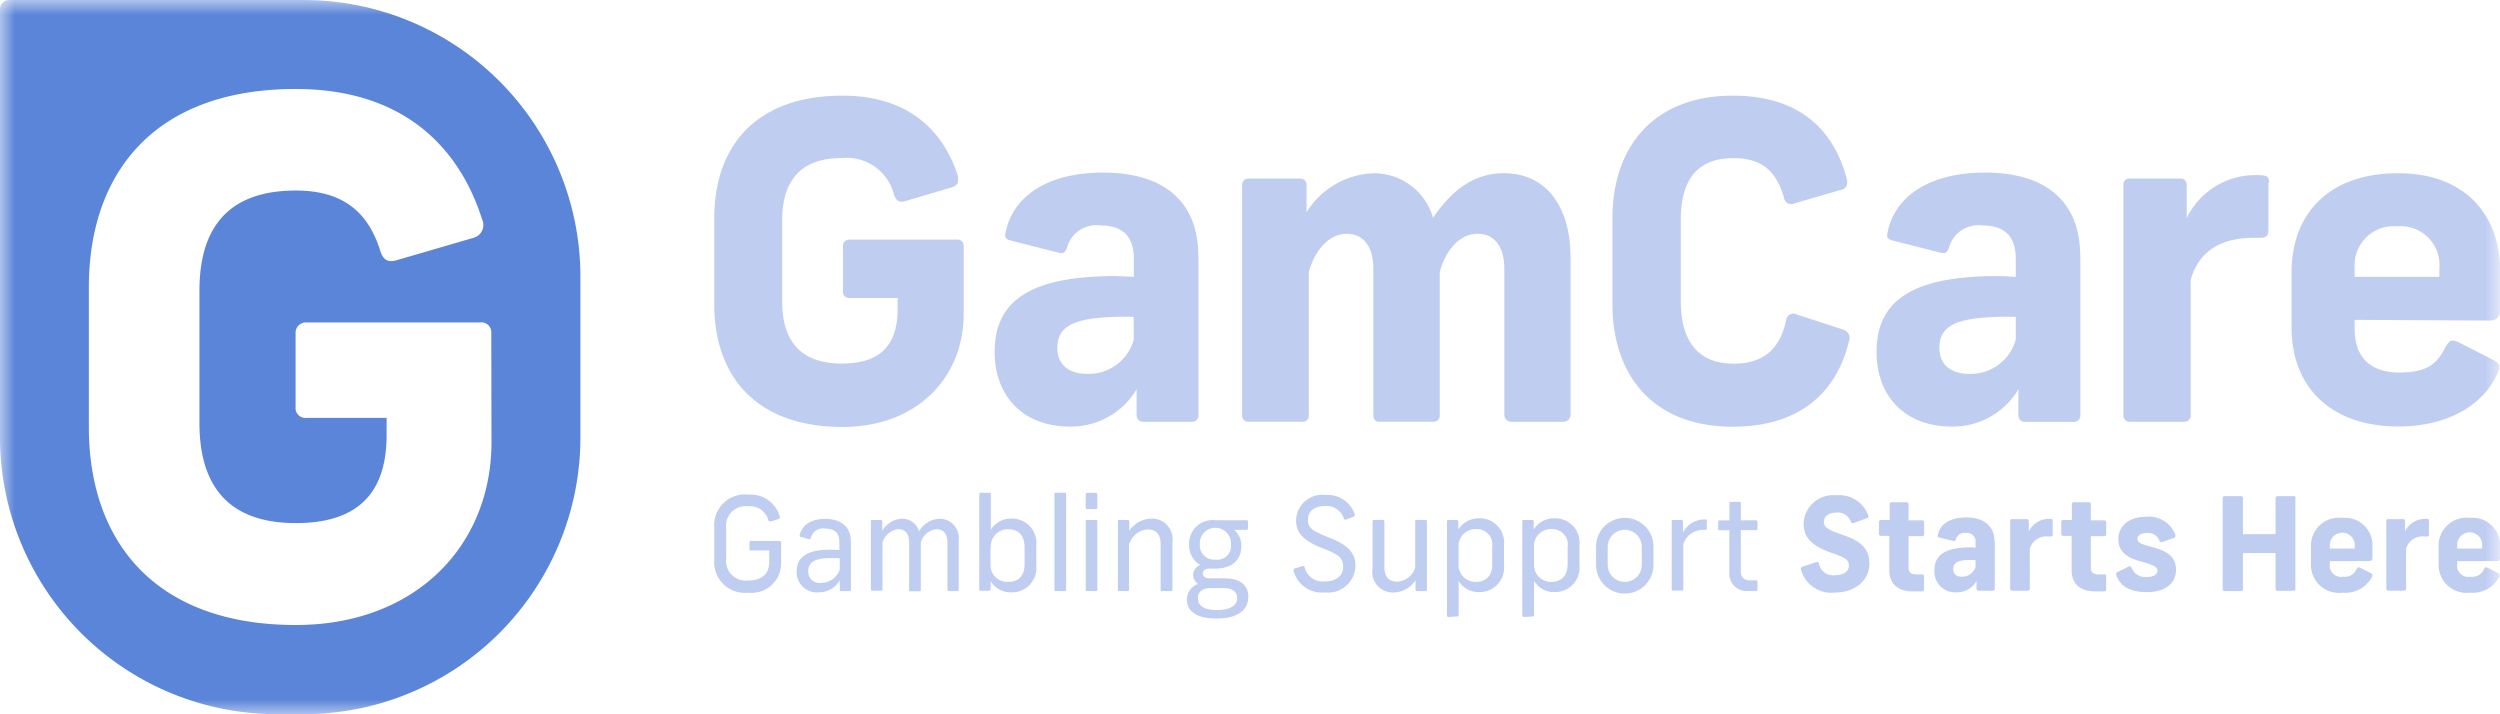 <?xml version="1.0" encoding="UTF-8"?>
<svg xmlns="http://www.w3.org/2000/svg" width="84" height="24" fill="none">
  <g clip-path="url(#clip0_27_253)">
    <mask id="a" style="mask-type:luminance" maskUnits="userSpaceOnUse" x="0" y="0" width="84" height="24">
      <path d="M0 0h83.998v24H0V0z" fill="#fff"></path>
    </mask>
    <g mask="url(#a)">
      <path d="M32.184 6.139a.277.277 0 01-.174.146l-1.59.472c-.195.056-.296 0-.375-.195A1.639 1.639 0 0028.29 5.31c-1.496 0-2.008.886-2.008 2.08v2.746c0 1.194.505 2.08 2.008 2.08 1.238 0 1.87-.576 1.87-1.83v-.374h-1.615a.205.205 0 01-.221-.236V8.287a.21.21 0 01.22-.236h3.6a.206.206 0 01.236.22v2.27c0 2.17-1.593 3.805-4.07 3.805-2.937 0-4.31-1.74-4.31-4.115V7.329c0-2.39 1.373-4.115 4.31-4.115 2.376 0 3.45 1.354 3.88 2.712m8.08 2.7v5.325a.21.21 0 01-.134.208.21.21 0 01-.086.013h-1.624a.214.214 0 01-.236-.22v-.873a2.562 2.562 0 01-2.244 1.254c-1.534 0-2.526-.988-2.526-2.507 0-1.519.932-2.362 3.203-2.521.49-.038.983-.038 1.474 0v-.606c0-.797-.413-1.123-1.122-1.123a1.013 1.013 0 00-1.123.75c-.075.176-.13.206-.295.161l-1.624-.412c-.16-.045-.176-.135-.146-.25.221-1.168 1.328-2.026 3.274-2.026 2.05 0 3.202.975 3.202 2.806m-2.17 2.787v-.744c-.433-.016-.867 0-1.298.045-.823.1-1.268.352-1.268.988 0 .572.375.882 1.018.882a1.575 1.575 0 001.549-1.148m8.036-5.593a2.063 2.063 0 012.02 1.494c.606-.886 1.343-1.496 2.376-1.496 1.429 0 2.244 1.122 2.244 2.832v5.3a.24.24 0 01-.265.22H50.81a.24.24 0 01-.265-.22V9.038c0-.75-.326-1.183-.9-1.183-.575 0-1.048.505-1.269 1.272v4.823a.206.206 0 01-.205.22h-1.836c-.13 0-.19-.089-.19-.22V9.038c0-.75-.326-1.182-.9-1.182-.575 0-1.063.531-1.27 1.287v4.807a.202.202 0 01-.22.221h-1.8a.202.202 0 01-.22-.22V6.207a.205.205 0 01.22-.206h1.725a.202.202 0 01.22.206v.927a2.761 2.761 0 012.246-1.312m15.904.18c.045.19 0 .337-.191.375l-1.564.456a.247.247 0 01-.352-.19c-.225-.75-.606-1.33-1.698-1.33-1.343 0-1.77.887-1.77 2.081v2.746c0 1.194.488 2.08 1.77 2.08 1.152 0 1.594-.65 1.77-1.462a.245.245 0 01.24-.22c.04 0 .08.01.115.029l1.568.509a.29.29 0 01.19.375c-.374 1.593-1.519 2.887-3.91 2.887-2.682 0-4.04-1.74-4.04-4.115V7.329c0-2.39 1.384-4.115 4.04-4.115 2.331 0 3.424 1.237 3.835 2.802M69.9 8.629v5.325a.21.21 0 01-.22.22h-1.625a.213.213 0 01-.236-.22v-.875a2.562 2.562 0 01-2.244 1.254c-1.534 0-2.522-.988-2.522-2.507 0-1.519.928-2.362 3.199-2.521a9.727 9.727 0 011.478 0v-.606c0-.797-.415-1.123-1.123-1.123a1.021 1.021 0 00-1.122.75c-.071.176-.13.206-.295.161l-1.62-.412c-.165-.045-.18-.135-.15-.25.22-1.168 1.328-2.026 3.277-2.026 2.05 0 3.198.975 3.198 2.806m-2.165 2.787v-.744c-.434-.016-.868 0-1.299.045-.825.1-1.268.352-1.268.988 0 .572.375.882 1.018.882a1.579 1.579 0 001.549-1.148m8.488-5.268v1.579c0 .19-.075.265-.265.265h-.24c-1.178 0-1.87.532-2.106 1.418v4.542a.207.207 0 01-.115.2.206.206 0 01-.08.021h-1.87a.206.206 0 01-.195-.22V6.206A.197.197 0 0171.569 6h1.684c.176 0 .22.116.22.236v1.092a2.563 2.563 0 012.391-1.444c.296 0 .375.045.375.25m2.877 4.613v.31c0 .857.445 1.46 1.497 1.46 1.051 0 1.298-.375 1.564-.869.13-.22.19-.25.426-.15l1.162.591c.24.12.255.236.15.457-.5 1.122-1.754 1.784-3.318 1.784-2.362 0-3.6-1.399-3.6-3.318v-1.87c0-1.87 1.163-3.321 3.584-3.321 2.301 0 3.424 1.462 3.424 3.277v1.298c0 .221-.075.375-.375.375l-4.514-.024zm0-1.725v.28h2.847v-.28a1.304 1.304 0 00-1.414-1.418 1.317 1.317 0 00-1.433 1.418z" fill="#BFCDF1"></path>
      <path d="M10.202 0H.303A.3.3 0 000 .3v14.396a9.304 9.304 0 009.305 9.3h.897a9.3 9.3 0 009.3-9.3V9.301a9.3 9.3 0 00-9.3-9.3m6.312 14.852c0 3.501-2.57 6.147-6.573 6.147-4.74 0-6.956-2.813-6.956-6.652V9.66c0-3.862 2.215-6.67 6.948-6.67 3.835 0 5.574 2.192 6.267 4.384a.445.445 0 01-.281.614l-2.574.75c-.307.093-.475 0-.569-.311-.407-1.31-1.264-2.025-2.835-2.025-2.432 0-3.24 1.43-3.24 3.367v4.44c0 1.93.808 3.367 3.24 3.367 2 0 3.049-.931 3.049-2.956v-.58h-2.683a.334.334 0 01-.375-.374v-2.457a.348.348 0 01.375-.375h5.825a.333.333 0 01.375.355l.007 3.664z" fill="#5B85D9"></path>
      <path d="M26.196 17.356a.057.057 0 01.003.049.057.057 0 01-.037.033l-.262.082c-.041 0-.064 0-.082-.034a.637.637 0 00-.67-.475.666.666 0 00-.75.75v.992a.665.665 0 00.75.75c.422 0 .7-.195.7-.633v-.375h-.613c-.034 0-.053 0-.053-.056v-.208c0-.037 0-.056.053-.056h.95a.052.052 0 01.043.014.051.051 0 01.017.042v.689a.99.99 0 01-1.096.995A1.034 1.034 0 0124 18.792v-1.05a1.033 1.033 0 011.149-1.122 1.007 1.007 0 011.047.726m2.02 1.788v-.375a4.244 4.244 0 00-.531 0c-.33.037-.528.153-.528.426a.375.375 0 00.443.397.659.659 0 00.616-.447m.375-.958v1.635c0 .034 0 .049-.056.049h-.262c-.038 0-.056 0-.056-.049v-.31a.816.816 0 01-.7.4.68.68 0 01-.75-.7c0-.437.295-.677.872-.721.188-.013.376-.013.564 0v-.276c0-.314-.183-.445-.479-.445a.426.426 0 00-.482.314c0 .041-.03.045-.075.038l-.254-.072c-.042 0-.053-.03-.042-.063.079-.33.375-.543.863-.543.487 0 .853.24.853.75m1.72-.756a.58.58 0 01.573.43.835.835 0 01.696-.43.648.648 0 01.636.728v1.65c0 .038-.022.053-.06.053h-.258c-.04 0-.06 0-.06-.053v-1.575c0-.292-.13-.45-.375-.45a.61.61 0 00-.52.45v1.583c0 .037 0 .052-.052.052H30.6c-.041 0-.053 0-.053-.052V18.23c0-.292-.127-.45-.375-.45a.637.637 0 00-.52.45v1.564c0 .037 0 .052-.052.052h-.284c-.042 0-.053 0-.053-.052V17.52c0-.03 0-.049.053-.049h.276c.042 0 .053.02.053.05v.313a.808.808 0 01.666-.407m2.97.969v.554a.565.565 0 00.595.602c.344 0 .55-.202.55-.602v-.558c0-.397-.206-.61-.55-.61a.574.574 0 00-.584.614m0-1.788V17.8a.787.787 0 01.704-.375.817.817 0 01.823.91v.661a.816.816 0 01-.838.906.788.788 0 01-.696-.375v.276c0 .034-.026.045-.052.045h-.277c-.034 0-.053 0-.053-.045v-3.196a.045.045 0 01.049-.05h.296c.033 0 .044 0 .044.05zm2.53 0v3.198c0 .038 0 .053-.053.053h-.284c-.045 0-.056 0-.056-.053v-3.198c0-.034 0-.053.056-.053h.284a.045.045 0 01.04.012.045.045 0 01.012.04zm1.048.915v2.287c0 .034 0 .049-.049.049h-.284c-.045 0-.056 0-.056-.049v-2.287c0-.034 0-.05.056-.05h.284c.038 0 .049 0 .049.05zm0-.9v.418c0 .042 0 .064-.064.064h-.262a.057.057 0 01-.064-.064v-.419a.055.055 0 01.002-.025.055.055 0 01.036-.036.057.057 0 01.026-.002h.262c.049 0 .064.022.064.063zm1.066 1.627v1.56c0 .034 0 .049-.049.049h-.269c-.045 0-.056 0-.056-.049v-2.29c0-.03 0-.049.052-.049h.277c.041 0 .053.02.053.05v.313a.909.909 0 01.75-.407.69.69 0 01.7.787v1.596c0 .034 0 .049-.057.049h-.284c-.038 0-.056 0-.056-.049v-1.534c0-.306-.139-.487-.438-.487a.68.68 0 00-.602.46m2.357.037a.48.48 0 00.535.517.458.458 0 00.512-.505.525.525 0 10-1.047 0m1.253 1.796c0-.173-.097-.334-.45-.334h-.437c-.33 0-.43.169-.43.341 0 .24.187.397.647.397s.67-.165.67-.404m.374-.026c0 .375-.291.714-1.066.714-.714 0-.995-.269-.995-.643a.553.553 0 01.375-.517.396.396 0 01-.168-.302.375.375 0 01.243-.338.75.75 0 01-.375-.681.788.788 0 01.89-.82h1.043c.03 0 .044.02.044.053v.213c0 .042-.022.057-.052.057h-.415a.67.67 0 01.243.55c0 .441-.296.75-.863.75h-.195c-.165 0-.236.075-.236.165 0 .09.075.164.236.164h.513c.562 0 .782.28.782.629m3.569-2.769a.049.049 0 01-.041.071l-.243.094a.061.061 0 01-.048-.002.061.061 0 01-.031-.036.606.606 0 00-.618-.419c-.375 0-.587.176-.587.464 0 .288.157.375.75.614.593.238.846.494.846.937a.92.92 0 01-1.03.89.98.98 0 01-1.047-.725c0-.045 0-.064.038-.079l.254-.082c.049 0 .068 0 .079.045a.625.625 0 00.677.472c.375 0 .617-.188.617-.49 0-.303-.142-.413-.684-.622-.651-.258-.898-.512-.898-.954a.883.883 0 01.991-.841.965.965 0 01.984.662m.595 1.83v-1.6c0-.033.019-.052.056-.052h.285c.037 0 .056.019.056.053v1.53c0 .31.138.49.434.49a.675.675 0 00.602-.464v-1.556c0-.034 0-.053.056-.053h.28c.046 0 .057.019.057.053v2.283c0 .034 0 .053-.052.053h-.277a.045.045 0 01-.051-.031.045.045 0 01-.002-.022v-.31a.9.9 0 01-.75.412.691.691 0 01-.7-.787m4.026-.173v-.57a.52.52 0 00-.55-.6.564.564 0 00-.58.601v.563a.569.569 0 00.583.61c.344 0 .55-.21.55-.606m-1.474 1.784a.045.045 0 01-.036-.013.044.044 0 01-.013-.035V17.52c0-.034.02-.049.053-.049h.277a.044.044 0 01.02.002.044.044 0 01.032.047v.27a.803.803 0 01.696-.375.815.815 0 01.838.9v.67a.819.819 0 01-.823.909.771.771 0 01-.7-.375v1.145a.046.046 0 01-.013.036.045.045 0 01-.035.013l-.296.017zm4.006-1.782v-.57a.52.52 0 00-.55-.6.564.564 0 00-.58.601v.563a.568.568 0 00.58.61c.344 0 .55-.21.55-.606m-1.474 1.784a.045.045 0 01-.036-.013.046.046 0 01-.013-.035V17.52c0-.034.019-.049.053-.049h.276a.044.044 0 01.02.002.044.044 0 01.033.047v.27a.805.805 0 01.696-.375.815.815 0 01.842.9v.67a.82.82 0 01-.825.909.779.779 0 01-.7-.375v1.145a.046.046 0 01-.013.036.045.045 0 01-.036.013l-.297.017zm2.82-2.357v.606a.572.572 0 101.145 0v-.606a.572.572 0 10-1.145 0zm1.538-.018v.624a.965.965 0 11-1.93 0v-.613a.965.965 0 011.93 0m1.792-.883v.264c0 .042 0 .057-.06.057h-.049a.693.693 0 00-.68.475v1.52c0 .034-.023.045-.05.045h-.295c-.006 0-.012 0-.018-.003a.042.042 0 01-.025-.024.04.04 0 01-.002-.018V17.52c0-.037 0-.049.053-.049h.269c.037 0 .056.02.056.053v.375a.8.8 0 01.75-.445c.056 0 .071 0 .071.056m1.123-.6v.572H59c.037 0 .052.02.052.06v.214c0 .041 0 .056-.052.056h-.51v1.38c0 .214.117.31.334.31h.172c.037 0 .056 0 .056.053v.243c0 .042 0 .057-.056.057h-.228a.58.58 0 01-.663-.606v-1.433h-.325c-.03 0-.049 0-.049-.056v-.214c0-.041.019-.06.049-.06h.329v-.576c0-.03 0-.048.056-.048h.27c.044 0 .056 0 .056.048zm4.287.408c0 .045 0 .079-.064.097l-.419.154a.08.08 0 01-.096-.018.078.078 0 01-.016-.031.457.457 0 00-.475-.296c-.258 0-.427.124-.427.31 0 .188.131.266.713.469.582.202.816.478.816.937 0 .55-.472.969-1.153.969a1.055 1.055 0 01-1.145-.77.074.074 0 01.004-.06.076.076 0 01.045-.038l.453-.15c.06-.018.09 0 .104.06a.477.477 0 00.535.375c.307 0 .468-.13.468-.325s-.116-.263-.587-.427c-.677-.243-.935-.512-.935-1.012a1.001 1.001 0 01.701-.881.997.997 0 01.395-.04 1.04 1.04 0 011.085.693m1.347-.39v.54h.45c.01-.002.02 0 .028.002a.064.064 0 01.043.069v.393a.065.065 0 01-.02.05.065.065 0 01-.024.014.065.065 0 01-.027.003h-.45v1.066c0 .139.075.218.254.218h.194c.046 0 .072.022.072.063v.444c0 .045-.026.064-.072.064h-.301c-.539 0-.793-.284-.793-.704v-1.162h-.277a.065.065 0 01-.051-.017.064.064 0 01-.02-.05v-.394a.064.064 0 01.043-.068.062.062 0 01.028-.003h.288v-.528a.06.06 0 01.038-.063.06.06 0 01.026-.004h.509c.041 0 .06.026.06.067m2.252 2.103v-.225a3.17 3.17 0 00-.375 0c-.243.03-.375.105-.375.292s.112.262.3.262a.468.468 0 00.456-.34m.64-.824v1.572a.063.063 0 01-.02.046.064.064 0 01-.047.018h-.48a.064.064 0 01-.062-.039.065.065 0 01-.005-.025v-.258a.75.75 0 01-.662.375.695.695 0 01-.75-.75c0-.438.277-.696.947-.75a2.4 2.4 0 01.433 0v-.17a.289.289 0 00-.329-.325.303.303 0 00-.333.22c-.022.053-.037.064-.086.05l-.479-.12c-.048 0-.052-.041-.04-.075.063-.345.374-.595.96-.595.587 0 .947.284.947.823m1.953-.726v.468c0 .056-.022.075-.078.075h-.072a.568.568 0 00-.62.419v1.339a.057.057 0 01-.014.044.056.056 0 01-.043.02h-.546a.057.057 0 01-.055-.04.057.057 0 01-.001-.024v-2.282a.056.056 0 01.017-.046.057.057 0 01.046-.014h.498a.06.06 0 01.048.018.06.06 0 01.016.049v.348a.751.751 0 01.7-.423c.085 0 .104 0 .104.075m1.28-.564v.538h.45a.063.063 0 01.064.044.065.065 0 01.003.028v.393a.082.082 0 01-.002.027.06.06 0 01-.065.04h-.45v1.066c0 .139.075.218.25.218h.198a.06.06 0 01.068.063v.444c0 .045-.026.064-.067.064h-.303c-.54 0-.79-.284-.79-.704v-1.162h-.28a.06.06 0 01-.05-.017.06.06 0 01-.018-.05v-.394a.063.063 0 01.017-.052.064.064 0 01.05-.02h.289v-.527a.061.061 0 01.017-.05.06.06 0 01.05-.017h.509a.06.06 0 01.045.02.06.06 0 01.015.047m2.843 1.044c0 .037 0 .071-.052.086l-.4.142c-.045 0-.068 0-.086-.049a.397.397 0 00-.413-.258c-.206 0-.325.079-.325.199 0 .12.086.164.546.287.535.143.75.375.75.75 0 .464-.375.75-.973.75-.597 0-.912-.213-1.036-.58 0-.052 0-.078.064-.104l.351-.172c.053-.026.083 0 .109.052a.48.48 0 00.487.296c.243 0 .375-.079.375-.21 0-.13-.134-.194-.564-.314-.528-.138-.75-.375-.75-.75 0-.456.374-.75.935-.75a.946.946 0 01.973.587m4.04-1.215v3.053c0 .037 0 .063-.067.063h-.531a.063.063 0 01-.048-.017.064.064 0 01-.02-.046v-1.205h-1.096v1.212a.06.06 0 01-.019.048.06.06 0 01-.048.016h-.547a.063.063 0 01-.047-.018.064.064 0 01-.02-.046v-3.06a.064.064 0 01.044-.061.065.065 0 01.027-.003h.543a.06.06 0 01.063.038.06.06 0 01.004.026v1.212h1.096v-1.212a.065.065 0 01.02-.046.063.063 0 01.048-.018h.542c.049 0 .068.027.068.064m1.145 1.613v.082h.838v-.082a.42.42 0 10-.838 0zm0 .508v.091a.376.376 0 00.437.43.43.43 0 00.46-.254c.042-.067.06-.075.127-.045l.345.176c.071.034.075.068.045.135a1.012 1.012 0 01-.98.525.941.941 0 01-1.067-.975v-.562a.938.938 0 011.055-.975.92.92 0 011.01.965v.375c0 .064-.022.109-.115.109l-1.317.005zm3.33-1.373v.468c0 .056-.02.075-.08.075h-.067a.568.568 0 00-.621.419v1.339a.061.061 0 01-.015.043.06.06 0 01-.041.02h-.55a.057.057 0 01-.043-.019.055.055 0 01-.014-.044v-2.282a.056.056 0 01.018-.046.057.057 0 01.046-.014h.498c.052 0 .064.033.064.067v.348a.75.75 0 01.7-.423c.089 0 .104 0 .104.075m.95.838v.083h.839v-.082a.421.421 0 10-.838 0m0 .508v.091a.373.373 0 00.26.42.377.377 0 00.177.01.434.434 0 00.464-.254c.038-.067.057-.075.124-.045l.344.176c.071.034.075.068.045.135a1.012 1.012 0 01-.98.525.942.942 0 01-1.059-.975v-.562a.938.938 0 011.055-.975.92.92 0 011.01.965v.375c0 .064-.022.109-.116.109l-1.324.005z" fill="#BFCDF1"></path>
    </g>
  </g>
  <defs>
    <clipPath id="clip0_27_253">
      <path fill="#fff" d="M0 0h83.998v24H0z"></path>
    </clipPath>
  </defs>
</svg>
